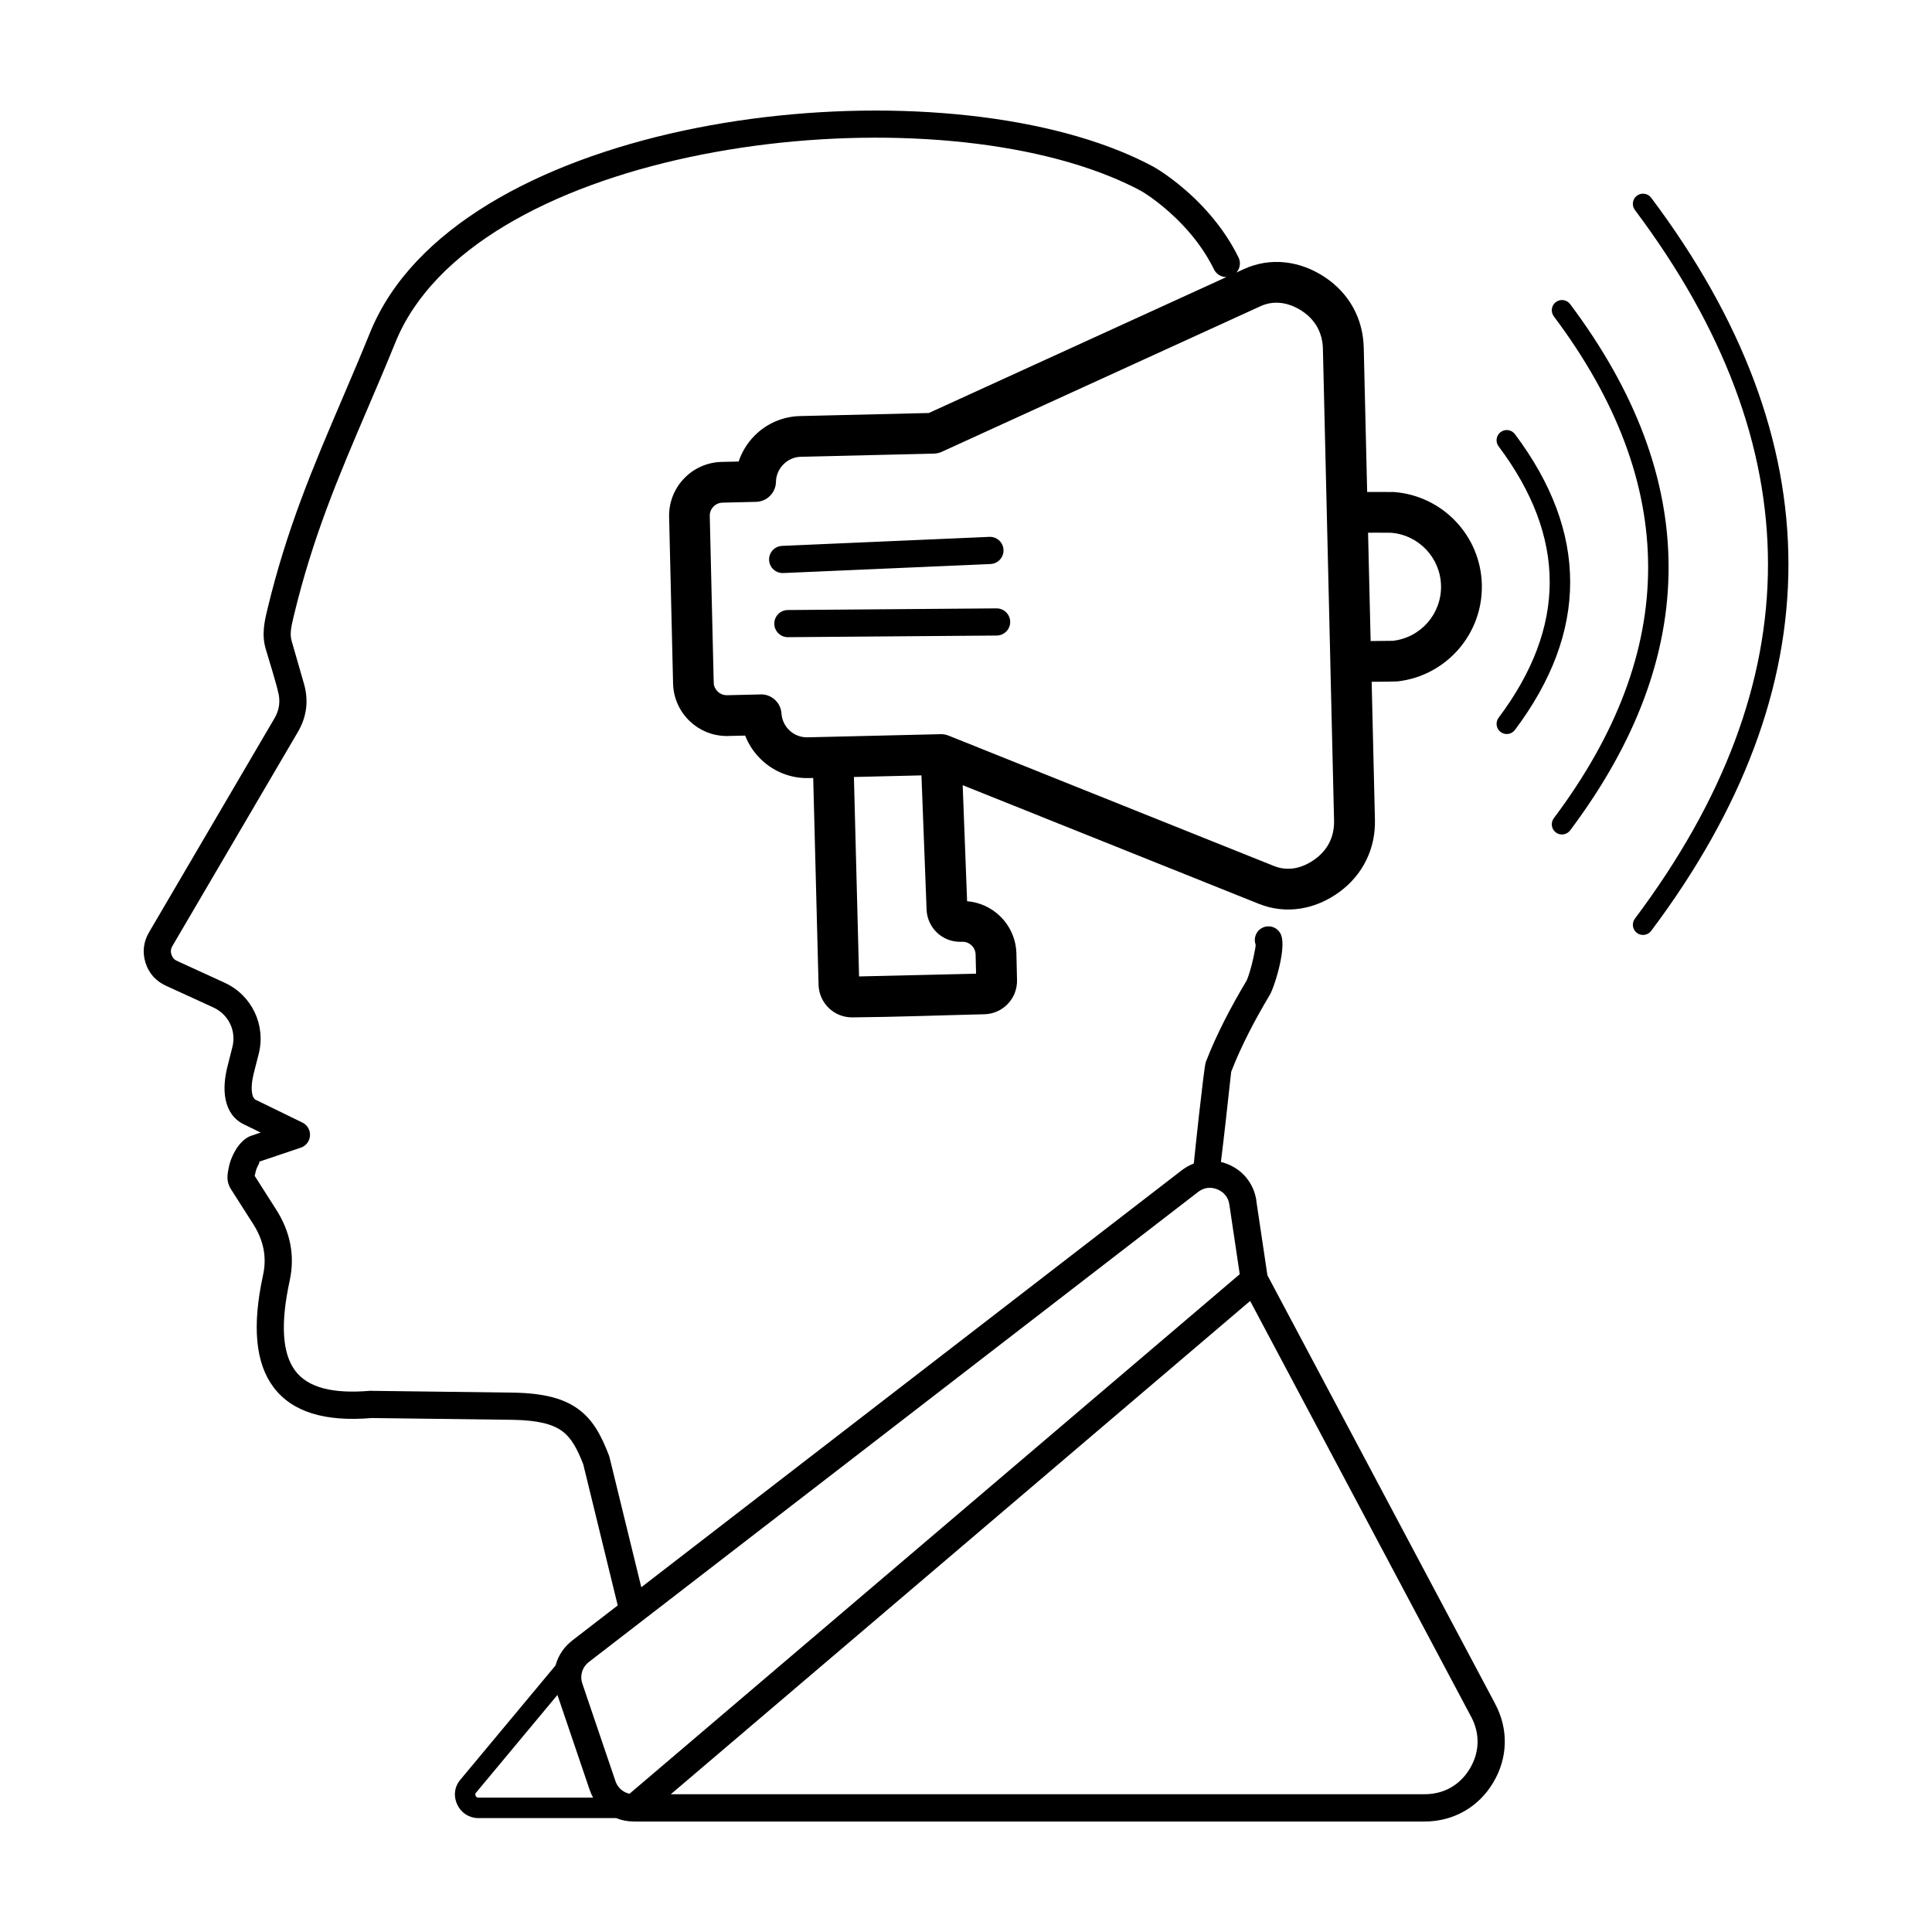 <?xml version="1.0" encoding="UTF-8"?>
<!-- Uploaded to: SVG Repo, www.svgrepo.com, Generator: SVG Repo Mixer Tools -->
<svg fill="#000000" width="800px" height="800px" version="1.1" viewBox="144 144 512 512" xmlns="http://www.w3.org/2000/svg">
 <path d="m496.55 319.45v-0.02l-1.969-83.047c-0.051-2.078-0.559-3.996-1.484-5.672-0.91-1.656-2.258-3.098-3.992-4.25-1.832-1.215-3.789-1.977-5.746-2.184-1.766-0.188-3.559 0.07-5.273 0.855l-84.379 38.543c-0.676 0.328-1.43 0.52-2.227 0.539l-35.238 0.836c-1.797 0.043-3.426 0.805-4.621 2.004-1.188 1.195-1.938 2.816-1.98 4.578-0.02 2.91-2.348 5.293-5.273 5.363l-8.918 0.211c-0.934 0.023-1.777 0.43-2.391 1.07-0.617 0.645-0.988 1.512-0.965 2.449l1.035 43.699c0.023 0.195 0.031 0.395 0.031 0.594v0.008h-0.016c0.055 0.879 0.453 1.672 1.062 2.254 0.578 0.551 1.332 0.902 2.152 0.953 0.137-0.012 0.277-0.016 0.414-0.016h0.008v0.02l8.457-0.199 0.102-0.008c2.981-0.199 5.559 2.055 5.758 5.039 0.121 1.809 0.945 3.418 2.191 4.559 1.238 1.133 2.906 1.812 4.715 1.77l34.977-0.828c0.793-0.059 1.609 0.059 2.398 0.375l86.219 34.547c1.766 0.707 3.57 0.887 5.309 0.621 1.93-0.301 3.848-1.156 5.629-2.461 1.695-1.246 2.977-2.75 3.801-4.434 0.832-1.691 1.242-3.625 1.203-5.719l-0.996-42.043zm80.711-119.81c-0.895-1.191-0.652-2.887 0.539-3.777 1.191-0.895 2.887-0.652 3.777 0.539 24.25 32.332 36.375 64.715 36.375 97.148 0 32.43-12.125 64.812-36.375 97.145-0.895 1.191-2.586 1.434-3.777 0.539-1.191-0.895-1.434-2.586-0.539-3.777 23.516-31.352 35.273-62.656 35.273-93.906s-11.758-62.555-35.273-93.906zm-21.484 28.188c-0.895-1.191-0.652-2.887 0.543-3.777 1.191-0.895 2.887-0.652 3.777 0.539 17.398 23.195 26.098 46.445 26.098 69.742s-8.699 46.543-26.098 69.738c-0.895 1.191-2.59 1.434-3.777 0.543-1.191-0.895-1.434-2.586-0.543-3.777 16.664-22.219 24.996-44.383 24.996-66.5 0-22.117-8.332-44.285-24.996-66.504zm-14.633 34.453c-0.895-1.191-0.652-2.887 0.543-3.777 1.191-0.895 2.883-0.652 3.777 0.539 9.762 13.02 14.645 26.086 14.645 39.203 0 13.117-4.879 26.188-14.645 39.203-0.895 1.191-2.59 1.434-3.777 0.539-1.191-0.895-1.434-2.586-0.543-3.777 9.027-12.035 13.543-24.027 13.543-35.965s-4.516-23.926-13.543-35.965zm-188.32 50.582c-1.988 0.016-3.613-1.582-3.629-3.57s1.586-3.609 3.57-3.629l55.316-0.438c1.988-0.016 3.609 1.586 3.629 3.57 0.016 1.988-1.586 3.609-3.57 3.629l-55.316 0.434zm-1.254-17.004c-1.988 0.086-3.668-1.457-3.754-3.441-0.086-1.988 1.457-3.672 3.445-3.754l54.926-2.391c1.984-0.086 3.668 1.457 3.754 3.445s-1.457 3.668-3.445 3.754l-54.922 2.391zm-40.738 323.5 161.71-137.68-2.75-18.453c-0.141-0.961-0.492-1.797-1.02-2.461l-0.004-0.008-0.012 0.008c-0.535-0.68-1.266-1.223-2.148-1.578-0.848-0.34-1.703-0.465-2.519-0.379-0.094 0.016-0.188 0.031-0.289 0.039-0.801 0.133-1.582 0.484-2.301 1.039l-161.42 124.54c-0.895 0.691-1.516 1.602-1.82 2.609-0.301 0.996-0.289 2.098 0.078 3.172l8.75 25.773c0.363 1.074 1.023 1.957 1.875 2.562 0.551 0.395 1.184 0.676 1.879 0.824zm164.48-130.6-153.54 130.73h199.75c2.562 0 4.918-0.609 6.934-1.754 2.031-1.152 3.766-2.859 5.07-5.043 1.309-2.188 1.992-4.519 2.043-6.84 0.055-2.336-0.523-4.703-1.727-6.953l-0.012-0.016-0.004 0.004-58.527-110.12zm1.617-26.578 2.949 19.777 60.34 113.54-0.004 0.004c1.793 3.352 2.648 6.926 2.566 10.492-0.082 3.582-1.105 7.125-3.059 10.398-1.957 3.277-4.59 5.852-7.695 7.613-3.125 1.77-6.684 2.715-10.488 2.715h-209.54c-1.656 0-3.246-0.316-4.703-0.902h-36.496c-1.195 0-2.324-0.328-3.297-0.934-0.961-0.602-1.75-1.469-2.285-2.559-0.531-1.082-0.746-2.254-0.633-3.394 0.117-1.152 0.562-2.266 1.355-3.215l25.297-30.371c0.035-0.133 0.07-0.262 0.109-0.391 0.723-2.402 2.199-4.574 4.332-6.223l12.027-9.277-9.137-37.398c-1.59-4.094-3.156-7.031-5.641-8.832-2.613-1.891-6.551-2.832-12.973-2.957l-37.445-0.473c-12.402 1.043-21.051-1.57-26.008-8.148-4.82-6.398-5.731-16.234-2.777-29.809 0.512-2.352 0.535-4.617 0.117-6.793-0.441-2.289-1.371-4.512-2.734-6.648l-5.668-8.883-0.168-0.246c-1.293-2.035-1.066-3.656-0.742-5.387l0.035-0.227 0.008 0.004 0.008-0.031c0.324-1.766 1.035-3.488 1.855-4.852 1.109-1.848 2.629-3.277 4.047-3.754l2.602-0.879-4.461-2.176c-2.758-1.344-4.207-3.695-4.809-6.441-0.613-2.797-0.25-5.996 0.41-8.672l1.348-5.309c0.555-2.176 0.309-4.356-0.578-6.207-0.891-1.863-2.43-3.422-4.457-4.352l-12.613-5.777c-1.199-0.551-2.234-1.285-3.098-2.191-0.086-0.082-0.172-0.168-0.25-0.258-0.906-1.027-1.586-2.238-2.019-3.613v-0.016c-0.43-1.367-0.57-2.742-0.414-4.102 0.152-1.359 0.598-2.676 1.336-3.93l33.273-56.762c0.656-1.121 1.062-2.281 1.207-3.473 0.152-1.203 0.051-2.434-0.312-3.68 0-0.531-2.84-9.973-3.238-11.238-0.555-1.918-0.641-3.707-0.477-5.481 0.16-1.699 0.496-3.156 0.859-4.684 5.148-21.578 12.203-38.074 19.898-56.07 2.383-5.574 4.828-11.297 7.43-17.699 0.695-1.707 1.508-3.438 2.441-5.184 13.891-26.074 48.961-42.586 87.633-49.605 38.32-6.953 80.391-4.656 108.73 6.867 2.961 1.203 5.828 2.539 8.582 4.008 1.688 0.898 7.59 4.644 13.348 10.781 3.398 3.621 6.801 8.094 9.367 13.355 0.66 1.355 0.395 2.922-0.551 3.981l1.957-0.895c3.57-1.629 7.277-2.172 10.906-1.785 3.715 0.395 7.32 1.762 10.57 3.922 3.223 2.141 5.75 4.875 7.508 8.062 1.742 3.164 2.703 6.754 2.797 10.629l0.906 38.234 2.664-0.008c2.281-0.004 4.184 0 4.438 0.02 6.414 0.477 12.188 3.371 16.379 7.789 4.152 4.375 6.758 10.246 6.91 16.754 0.152 6.555-2.211 12.586-6.211 17.168-4.031 4.621-9.727 7.766-16.18 8.48-0.422 0.047-3.715 0.078-6.809 0.102l0.867 36.586c0.086 3.832-0.703 7.445-2.301 10.695-1.609 3.277-4 6.133-7.102 8.41-3.137 2.305-6.668 3.836-10.375 4.41-3.625 0.562-7.356 0.195-10.977-1.254l-78.496-31.449 1.172 30.75c3.332 0.273 6.356 1.699 8.648 3.883 2.641 2.516 4.32 6.043 4.418 9.969l0.164 7.031c0.059 2.449-0.879 4.691-2.441 6.328-1.566 1.641-3.762 2.691-6.215 2.746-11.613 0.277-23.324 0.727-34.922 0.828-2.422 0.047-4.641-0.891-6.269-2.441-1.641-1.566-2.688-3.762-2.75-6.215l-1.414-54.789-1.223 0.027c-4.699 0.113-9.02-1.656-12.25-4.609-1.996-1.824-3.57-4.094-4.566-6.652-1.555 0.035-3.109 0.082-4.66 0.109v0.02h-0.008c-0.156 0-0.312-0.008-0.461-0.02-3.691-0.066-7.059-1.547-9.555-3.93-2.637-2.516-4.32-6.035-4.414-9.961l-0.004-0.125h-0.02l0.012-0.34-1.039-43.703c-0.094-3.926 1.422-7.523 3.93-10.156 2.516-2.641 6.043-4.324 9.969-4.418l4.531-0.105c0.867-2.613 2.332-4.957 4.231-6.867 3.082-3.102 7.324-5.066 12.031-5.18l34.129-0.809 78.875-36.031c-1.355 0.02-2.664-0.73-3.297-2.027-2.223-4.555-5.172-8.438-8.125-11.578-5.102-5.438-10.078-8.621-11.484-9.371-2.418-1.285-5.059-2.512-7.906-3.668-27.16-11.039-67.691-13.199-104.75-6.473-36.711 6.66-69.809 21.98-82.555 45.906-0.75 1.41-1.453 2.914-2.102 4.504-2.445 6.019-5 11.992-7.488 17.812-7.555 17.664-14.48 33.859-19.504 54.91-0.324 1.367-0.625 2.644-0.719 3.668-0.09 0.949-0.051 1.883 0.223 2.824l3.234 11.242c0.648 2.231 0.836 4.426 0.57 6.559-0.27 2.144-0.992 4.231-2.168 6.238l-33.273 56.762c-0.207 0.355-0.336 0.715-0.375 1.078-0.039 0.359 0.004 0.746 0.129 1.152 0.133 0.406 0.32 0.746 0.559 1.016l0.105 0.125c0.219 0.215 0.492 0.398 0.812 0.547l12.613 5.777c3.613 1.656 6.359 4.453 7.957 7.797 1.605 3.352 2.059 7.242 1.086 11.074-0.484 1.742-0.863 3.539-1.344 5.285-0.441 1.797-0.699 3.836-0.355 5.41 0.148 0.688 0.434 1.238 0.914 1.473l12.355 6.023c1.793 0.875 2.539 3.035 1.664 4.828-0.477 0.984-1.348 1.652-2.328 1.91l-10.711 3.613c-0.172 0.059 0.113 0.18-0.148 0.621-0.418 0.699-0.781 1.562-0.945 2.426l0.008 0.004-0.004 0.02c-0.043 0.234-0.105 0.461-0.188 0.676l5.695 8.938c1.863 2.918 3.137 5.977 3.75 9.16 0.602 3.129 0.578 6.356-0.145 9.672-2.481 11.418-2 19.32 1.48 23.938 3.34 4.434 9.898 6.121 19.703 5.293 0.219-0.02 0.434-0.016 0.641 0.004l37.469 0.473c8.047 0.152 13.25 1.527 17.094 4.309 3.918 2.836 6.113 6.859 8.219 12.348 0.055 0.145 0.102 0.293 0.137 0.438l8.43 34.477 143.16-110.45c1.016-0.785 2.109-1.398 3.254-1.832 0.262-2.383 0.762-7.414 1.344-12.523 0.793-6.941 1.555-13.656 1.852-14.414 1.453-3.746 3.098-7.348 4.891-10.883 1.812-3.562 3.762-7.047 5.832-10.531 0.465-0.789 1.301-3.516 1.879-6.18 0.387-1.793 0.664-3.297 0.586-3.519-0.66-1.879 0.324-3.938 2.203-4.602 1.879-0.664 3.938 0.324 4.602 2.203 0.574 1.621 0.297 4.539-0.332 7.441-0.715 3.297-1.926 6.981-2.727 8.328-2.019 3.406-3.902 6.758-5.602 10.109-1.715 3.379-3.266 6.769-4.609 10.234-0.055 0.137-0.66 6.129-1.398 12.609-0.465 4.074-0.938 8.223-1.332 11.305 0.594 0.145 1.18 0.336 1.762 0.57 2.09 0.844 3.832 2.148 5.141 3.805l-0.008 0.008c1.316 1.672 2.184 3.664 2.508 5.871zm-175.75 158.21c-0.363-0.66-0.676-1.359-0.926-2.098l-8.527-25.121-21.637 25.984c-0.074 0.09-0.117 0.191-0.125 0.297-0.016 0.156 0.02 0.324 0.102 0.492 0.07 0.145 0.172 0.262 0.293 0.336 0.113 0.07 0.262 0.109 0.438 0.109zm69.117-270.48 1.367 52.855 31.004-0.734-0.121-5.102c-0.023-0.934-0.43-1.781-1.07-2.391-0.645-0.617-1.516-0.984-2.453-0.961l-0.398 0.008c-2.449 0.059-4.691-0.879-6.324-2.441-1.59-1.512-2.621-3.625-2.742-5.984l-1.363-35.676-17.895 0.422zm136.94-36.027c2.789-0.02 5.699-0.043 5.875-0.062 3.684-0.406 6.934-2.203 9.234-4.836 2.281-2.613 3.629-6.059 3.543-9.801-0.09-3.707-1.578-7.059-3.945-9.555-2.394-2.519-5.688-4.172-9.352-4.445-0.242-0.02-1.785-0.023-3.633-0.02l-2.406 0.008 0.68 28.719z"/>
</svg>